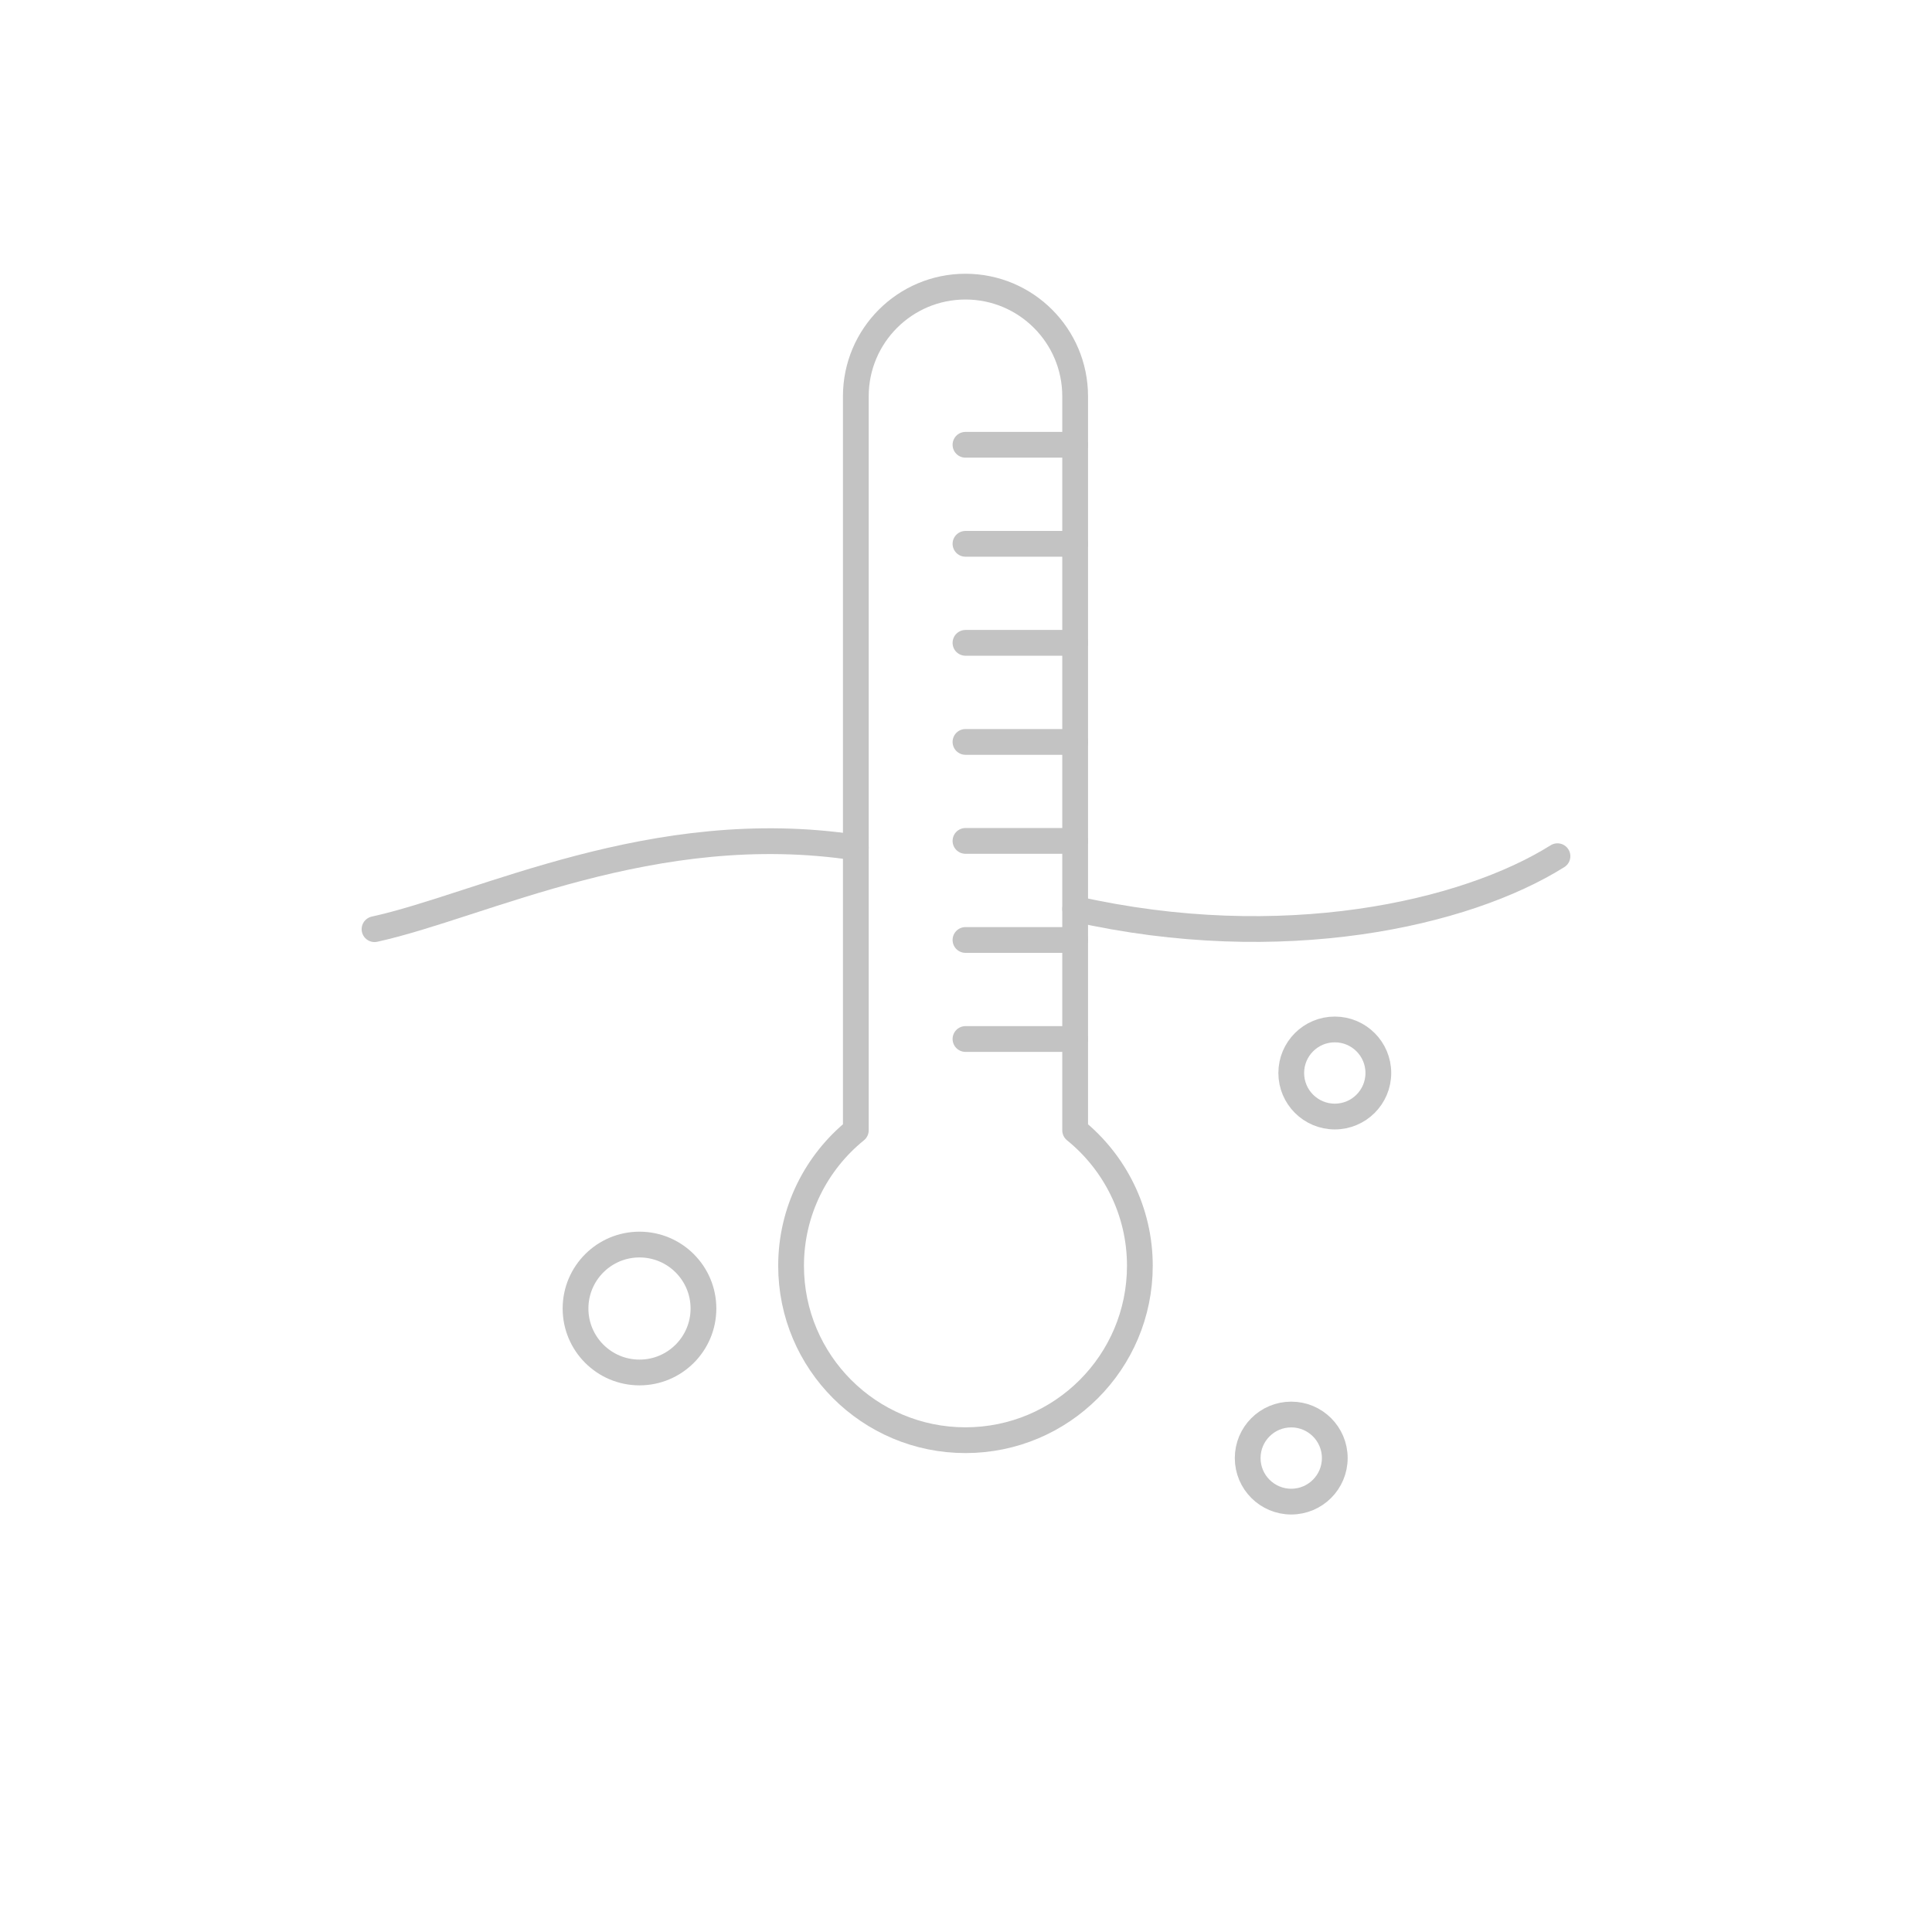 <?xml version="1.0" encoding="utf-8"?>
<!-- Generator: Adobe Illustrator 16.0.0, SVG Export Plug-In . SVG Version: 6.00 Build 0)  -->
<!DOCTYPE svg PUBLIC "-//W3C//DTD SVG 1.1//EN" "http://www.w3.org/Graphics/SVG/1.1/DTD/svg11.dtd">
<svg version="1.1" id="Layer_1" xmlns="http://www.w3.org/2000/svg" xmlns:xlink="http://www.w3.org/1999/xlink" x="0px" y="0px"
	 width="150px" height="150px" viewBox="0 0 150 150" enable-background="new 0 0 150 150" xml:space="preserve">
<circle fill="none" stroke="#C3C3C3" stroke-width="2" stroke-linecap="round" stroke-linejoin="round" stroke-miterlimit="10" cx="49.65" cy="101.593" r="4.966"/>
<circle fill="none" stroke="#C3C3C3" stroke-width="2" stroke-linecap="round" stroke-linejoin="round" stroke-miterlimit="10" cx="103.633" cy="83.307" r="3.381"/>
<circle fill="none" stroke="#C3C3C3" stroke-width="2" stroke-linecap="round" stroke-linejoin="round" stroke-miterlimit="10" cx="100.251" cy="113.204" r="3.381"/>
<g>
	<path fill="none" stroke="#C3C3C3" stroke-width="2" stroke-linecap="round" stroke-linejoin="round" stroke-miterlimit="10" d="
		M83.474,87.756V30.768c0-4.703-3.813-8.514-8.516-8.514c-4.699,0-8.512,3.811-8.512,8.514v56.988
		c-3.065,2.481-5.027,6.271-5.027,10.521c0,7.479,6.062,13.539,13.539,13.539c7.479,0,13.541-6.06,13.541-13.539
		C88.499,94.027,86.537,90.237,83.474,87.756z"/>
	
		<line fill="none" stroke="#C3C3C3" stroke-width="2" stroke-linecap="round" stroke-linejoin="round" stroke-miterlimit="10" x1="83.474" y1="34.533" x2="74.959" y2="34.533"/>
	
		<line fill="none" stroke="#C3C3C3" stroke-width="2" stroke-linecap="round" stroke-linejoin="round" stroke-miterlimit="10" x1="83.474" y1="42.222" x2="74.959" y2="42.222"/>
	
		<line fill="none" stroke="#C3C3C3" stroke-width="2" stroke-linecap="round" stroke-linejoin="round" stroke-miterlimit="10" x1="83.474" y1="49.91" x2="74.959" y2="49.91"/>
	
		<line fill="none" stroke="#C3C3C3" stroke-width="2" stroke-linecap="round" stroke-linejoin="round" stroke-miterlimit="10" x1="83.474" y1="57.602" x2="74.959" y2="57.602"/>
	
		<line fill="none" stroke="#C3C3C3" stroke-width="2" stroke-linecap="round" stroke-linejoin="round" stroke-miterlimit="10" x1="83.474" y1="65.288" x2="74.959" y2="65.288"/>
	
		<line fill="none" stroke="#C3C3C3" stroke-width="2" stroke-linecap="round" stroke-linejoin="round" stroke-miterlimit="10" x1="83.474" y1="72.979" x2="74.959" y2="72.979"/>
	
		<line fill="none" stroke="#C3C3C3" stroke-width="2" stroke-linecap="round" stroke-linejoin="round" stroke-miterlimit="10" x1="83.474" y1="80.668" x2="74.959" y2="80.668"/>
</g>
<path fill="none" stroke="#C3C3C3" stroke-width="2" stroke-linecap="round" stroke-linejoin="round" stroke-miterlimit="10" d="
	M83.476,70.567c16.038,3.621,30.287,0.402,37.446-4.092"/>
<path fill="none" stroke="#C3C3C3" stroke-width="2" stroke-linecap="round" stroke-linejoin="round" stroke-miterlimit="10" d="
	M29.078,72.141c8.327-1.826,21.674-8.727,37.369-6.334"/>
</svg>
